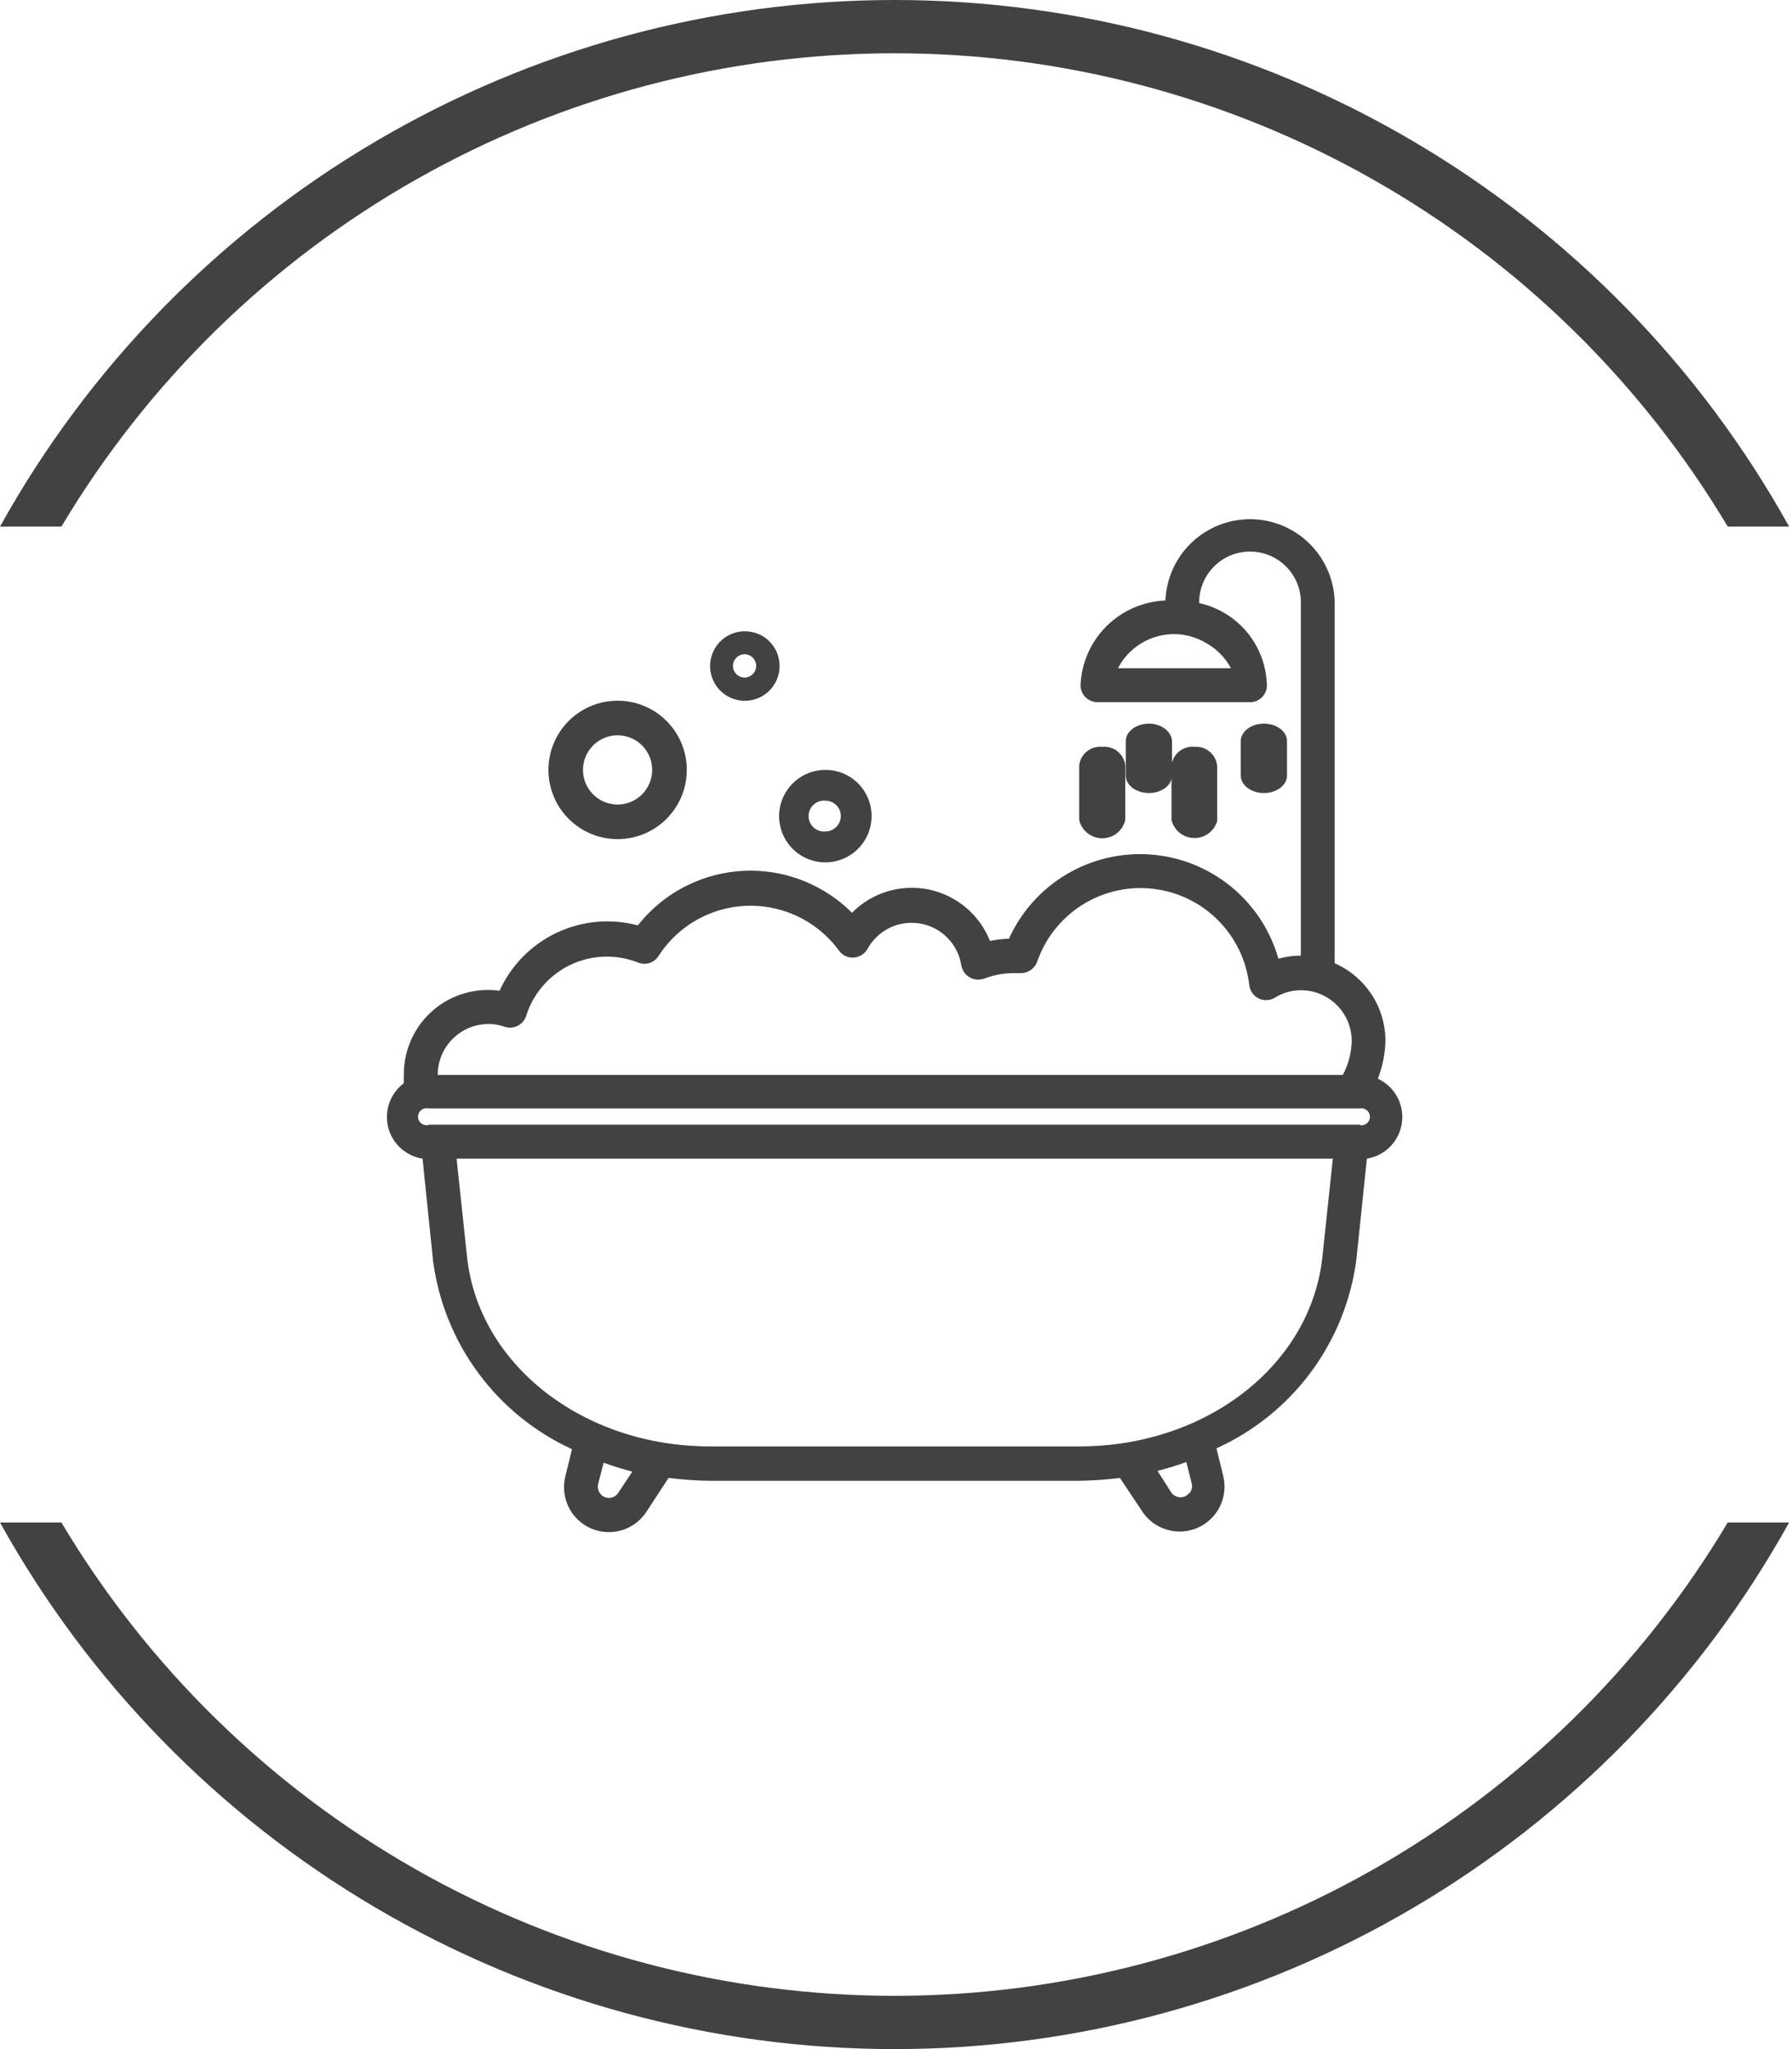 <svg width="35" height="40" viewBox="0 0 35 40" fill="none" xmlns="http://www.w3.org/2000/svg">
<path d="M1.199 10.28C2.88 7.463 5.263 5.13 8.116 3.511C10.968 1.891 14.192 1.04 17.472 1.04C20.752 1.04 23.976 1.891 26.829 3.511C29.681 5.13 32.064 7.463 33.745 10.28H34.944C33.213 7.164 30.68 4.568 27.608 2.761C24.536 0.953 21.037 0 17.472 0C13.908 0 10.408 0.953 7.336 2.761C4.264 4.568 1.731 7.164 0 10.28H1.199Z" fill="#424242"/>
<path d="M33.745 29.72C32.064 32.537 29.681 34.869 26.829 36.489C23.976 38.109 20.752 38.96 17.472 38.96C14.192 38.96 10.968 38.109 8.116 36.489C5.263 34.869 2.88 32.537 1.199 29.72H0C1.731 32.836 4.264 35.432 7.336 37.239C10.408 39.047 13.908 40 17.472 40C21.037 40 24.536 39.047 27.608 37.239C30.68 35.432 33.213 32.836 34.944 29.72H33.745Z" fill="#424242"/>
<path d="M12.063 13.678C11.795 13.678 11.534 13.757 11.312 13.905C11.089 14.054 10.916 14.265 10.814 14.512C10.711 14.759 10.685 15.031 10.737 15.293C10.789 15.555 10.918 15.796 11.107 15.985C11.296 16.174 11.537 16.303 11.799 16.355C12.061 16.407 12.333 16.38 12.58 16.278C12.827 16.176 13.038 16.002 13.186 15.78C13.335 15.558 13.414 15.297 13.414 15.029C13.414 14.671 13.272 14.327 13.018 14.073C12.765 13.82 12.421 13.678 12.063 13.678ZM12.063 15.705C11.929 15.705 11.798 15.665 11.687 15.591C11.576 15.517 11.489 15.411 11.438 15.288C11.387 15.164 11.374 15.028 11.4 14.897C11.426 14.766 11.49 14.646 11.585 14.551C11.679 14.457 11.8 14.393 11.931 14.366C12.062 14.34 12.198 14.354 12.321 14.405C12.445 14.456 12.55 14.543 12.624 14.654C12.699 14.765 12.738 14.896 12.738 15.029C12.738 15.209 12.667 15.38 12.54 15.507C12.414 15.634 12.242 15.705 12.063 15.705Z" fill="#424242"/>
<path d="M16.122 15.029C15.944 15.028 15.769 15.081 15.62 15.18C15.471 15.279 15.355 15.42 15.286 15.585C15.217 15.75 15.199 15.932 15.234 16.107C15.269 16.282 15.355 16.444 15.481 16.57C15.608 16.696 15.769 16.782 15.944 16.817C16.12 16.852 16.301 16.834 16.466 16.765C16.631 16.697 16.773 16.58 16.872 16.431C16.971 16.283 17.023 16.108 17.023 15.929C17.023 15.69 16.928 15.461 16.759 15.292C16.59 15.123 16.361 15.029 16.122 15.029ZM16.122 16.231C16.081 16.235 16.038 16.23 15.998 16.216C15.959 16.203 15.922 16.182 15.891 16.154C15.86 16.125 15.835 16.091 15.818 16.052C15.801 16.014 15.792 15.972 15.792 15.93C15.792 15.888 15.801 15.847 15.818 15.808C15.835 15.77 15.86 15.735 15.891 15.707C15.922 15.679 15.959 15.657 15.998 15.644C16.038 15.631 16.081 15.626 16.122 15.63C16.202 15.63 16.278 15.661 16.334 15.717C16.39 15.773 16.422 15.85 16.422 15.929C16.422 16.009 16.39 16.085 16.334 16.141C16.278 16.198 16.202 16.23 16.122 16.231Z" fill="#424242"/>
<path d="M14.542 12.323C14.408 12.324 14.277 12.365 14.166 12.44C14.056 12.515 13.97 12.622 13.919 12.746C13.869 12.87 13.856 13.007 13.883 13.138C13.91 13.269 13.975 13.39 14.071 13.484C14.166 13.578 14.287 13.642 14.419 13.668C14.55 13.693 14.687 13.679 14.81 13.627C14.934 13.575 15.039 13.488 15.113 13.376C15.187 13.264 15.227 13.133 15.226 12.999C15.226 12.909 15.208 12.821 15.174 12.738C15.139 12.656 15.089 12.581 15.025 12.518C14.962 12.455 14.886 12.405 14.803 12.372C14.72 12.339 14.632 12.322 14.542 12.323ZM14.542 13.226C14.497 13.226 14.454 13.213 14.416 13.188C14.379 13.163 14.35 13.127 14.332 13.086C14.315 13.044 14.311 12.998 14.32 12.954C14.328 12.91 14.35 12.87 14.382 12.838C14.414 12.806 14.454 12.785 14.498 12.776C14.542 12.767 14.588 12.772 14.629 12.789C14.671 12.806 14.706 12.835 14.731 12.873C14.756 12.91 14.769 12.954 14.769 12.999C14.769 13.059 14.745 13.117 14.703 13.159C14.66 13.202 14.602 13.226 14.542 13.226Z" fill="#424242"/>
<path d="M27.378 21.675C27.357 21.542 27.303 21.416 27.222 21.308C27.14 21.2 27.033 21.114 26.911 21.058C27.003 20.822 27.053 20.571 27.06 20.318C27.059 19.996 26.965 19.682 26.789 19.413C26.612 19.144 26.361 18.932 26.067 18.803V11.722C26.05 11.296 25.868 10.892 25.56 10.596C25.252 10.3 24.842 10.135 24.415 10.135C23.988 10.135 23.577 10.3 23.269 10.596C22.961 10.892 22.78 11.296 22.762 11.722C22.329 11.739 21.918 11.919 21.61 12.225C21.303 12.531 21.122 12.942 21.104 13.376C21.104 13.463 21.139 13.548 21.201 13.61C21.263 13.672 21.347 13.707 21.435 13.707H24.416C24.459 13.707 24.502 13.698 24.542 13.682C24.582 13.665 24.619 13.64 24.649 13.61C24.68 13.579 24.704 13.542 24.72 13.502C24.737 13.462 24.745 13.419 24.744 13.376C24.735 12.999 24.599 12.637 24.36 12.346C24.12 12.056 23.79 11.854 23.422 11.773V11.709C23.436 11.454 23.546 11.215 23.73 11.04C23.915 10.864 24.16 10.767 24.415 10.767C24.669 10.767 24.914 10.864 25.099 11.04C25.283 11.215 25.394 11.454 25.407 11.709V18.654C25.259 18.654 25.111 18.675 24.969 18.715C24.812 18.162 24.488 17.67 24.042 17.306C23.596 16.942 23.049 16.724 22.475 16.681C21.901 16.638 21.328 16.773 20.832 17.066C20.337 17.36 19.944 17.798 19.707 18.323C19.582 18.328 19.458 18.344 19.335 18.368C19.235 18.114 19.073 17.889 18.863 17.714C18.654 17.539 18.404 17.418 18.137 17.363C17.869 17.309 17.592 17.322 17.331 17.401C17.07 17.48 16.832 17.624 16.64 17.818C16.38 17.557 16.071 17.351 15.731 17.21C15.391 17.069 15.026 16.996 14.658 16.996C14.29 16.996 13.925 17.069 13.585 17.21C13.245 17.351 12.936 17.557 12.676 17.818C12.599 17.896 12.526 17.978 12.457 18.064C11.929 17.923 11.367 17.974 10.873 18.208C10.379 18.441 9.983 18.843 9.757 19.34C9.543 19.311 9.325 19.323 9.116 19.378C8.907 19.432 8.711 19.527 8.539 19.657C8.367 19.788 8.222 19.95 8.113 20.137C8.004 20.323 7.932 20.529 7.903 20.743C7.892 20.821 7.887 20.899 7.887 20.978V21.146C7.757 21.243 7.659 21.376 7.604 21.529C7.55 21.681 7.542 21.846 7.581 22.003C7.62 22.161 7.705 22.303 7.824 22.412C7.944 22.521 8.093 22.593 8.253 22.618L8.458 24.611C8.562 25.403 8.865 26.157 9.34 26.8C9.815 27.444 10.445 27.956 11.172 28.289L11.041 28.823C10.992 29.023 11.015 29.234 11.106 29.419C11.197 29.604 11.35 29.751 11.538 29.834C11.727 29.917 11.938 29.931 12.136 29.874C12.334 29.817 12.505 29.691 12.62 29.52L13.058 28.85C13.324 28.884 13.591 28.903 13.86 28.906H21.072C21.34 28.903 21.607 28.884 21.873 28.85L22.311 29.507C22.426 29.679 22.597 29.805 22.796 29.862C22.994 29.92 23.206 29.906 23.395 29.822C23.584 29.738 23.737 29.59 23.828 29.405C23.918 29.219 23.94 29.007 23.89 28.807L23.759 28.273C24.487 27.943 25.119 27.435 25.597 26.794C26.074 26.154 26.381 25.402 26.489 24.611L26.697 22.618C26.913 22.583 27.105 22.464 27.233 22.287C27.361 22.111 27.413 21.89 27.378 21.675ZM23.508 12.526C23.735 12.64 23.922 12.821 24.042 13.044H21.836C21.91 12.9 22.013 12.771 22.138 12.667C22.263 12.562 22.407 12.483 22.563 12.435C22.718 12.386 22.882 12.369 23.044 12.384C23.206 12.4 23.364 12.447 23.508 12.524V12.526ZM9.54 19.987C9.647 19.989 9.754 20.008 9.855 20.043C9.938 20.071 10.029 20.065 10.107 20.026C10.186 19.988 10.246 19.92 10.275 19.837C10.339 19.63 10.443 19.438 10.581 19.271C10.72 19.104 10.89 18.966 11.081 18.865C11.273 18.763 11.483 18.701 11.699 18.681C11.915 18.661 12.132 18.683 12.34 18.747C12.381 18.759 12.422 18.773 12.462 18.79C12.533 18.819 12.611 18.822 12.684 18.799C12.757 18.776 12.819 18.728 12.86 18.665C13.012 18.427 13.21 18.222 13.442 18.061C13.673 17.901 13.934 17.788 14.21 17.728C14.486 17.669 14.77 17.665 15.047 17.716C15.325 17.767 15.589 17.872 15.825 18.026C16.045 18.168 16.236 18.349 16.389 18.56C16.415 18.595 16.447 18.625 16.485 18.647C16.522 18.669 16.563 18.684 16.606 18.69C16.649 18.696 16.693 18.694 16.735 18.683C16.777 18.672 16.817 18.653 16.851 18.627C16.889 18.601 16.92 18.566 16.942 18.526C17.041 18.345 17.194 18.2 17.379 18.11C17.565 18.021 17.774 17.993 17.977 18.029C18.18 18.065 18.366 18.163 18.509 18.311C18.653 18.459 18.747 18.648 18.777 18.852C18.793 18.936 18.842 19.012 18.913 19.062C18.983 19.111 19.071 19.132 19.156 19.119C19.183 19.115 19.209 19.109 19.234 19.1C19.416 19.031 19.608 18.996 19.803 18.996H19.92C19.993 18.999 20.064 18.98 20.125 18.94C20.185 18.9 20.232 18.842 20.257 18.774C20.415 18.316 20.725 17.925 21.135 17.666C21.544 17.407 22.03 17.295 22.512 17.349C22.994 17.402 23.443 17.618 23.786 17.96C24.129 18.303 24.346 18.752 24.4 19.233C24.407 19.288 24.427 19.34 24.459 19.385C24.491 19.43 24.534 19.466 24.584 19.491C24.633 19.515 24.688 19.526 24.743 19.524C24.799 19.521 24.852 19.505 24.899 19.477C25.052 19.38 25.229 19.329 25.41 19.33C25.672 19.33 25.924 19.434 26.11 19.62C26.296 19.806 26.401 20.058 26.401 20.321C26.396 20.552 26.336 20.779 26.227 20.983H8.549C8.549 20.72 8.653 20.468 8.839 20.281C9.025 20.095 9.277 19.99 9.54 19.989V19.987ZM12.072 29.146C12.04 29.194 11.991 29.226 11.935 29.237C11.879 29.248 11.821 29.237 11.773 29.205C11.737 29.18 11.708 29.144 11.692 29.103C11.676 29.061 11.672 29.016 11.682 28.973L11.789 28.553C11.974 28.62 12.161 28.679 12.35 28.727L12.072 29.146ZM23.225 29.146C23.205 29.172 23.179 29.192 23.15 29.207C23.121 29.221 23.089 29.229 23.056 29.229C23.02 29.229 22.985 29.22 22.954 29.203C22.922 29.186 22.895 29.162 22.875 29.133L22.608 28.713C22.797 28.665 22.984 28.607 23.171 28.54L23.275 28.959C23.284 28.991 23.284 29.024 23.277 29.056C23.27 29.088 23.256 29.118 23.235 29.144L23.225 29.146ZM25.829 24.528C25.607 26.643 23.567 28.235 21.08 28.235H13.867C11.383 28.235 9.342 26.633 9.121 24.528L8.918 22.618H26.032L25.829 24.528ZM26.564 21.955H8.384C8.359 21.964 8.333 21.966 8.308 21.963C8.283 21.96 8.258 21.95 8.237 21.936C8.216 21.922 8.198 21.902 8.185 21.88C8.173 21.858 8.166 21.833 8.164 21.807C8.163 21.782 8.168 21.756 8.178 21.732C8.188 21.709 8.204 21.688 8.224 21.672C8.243 21.655 8.267 21.644 8.292 21.638C8.317 21.632 8.343 21.632 8.368 21.637H26.564C26.587 21.634 26.61 21.635 26.633 21.641C26.655 21.647 26.677 21.657 26.695 21.672C26.713 21.687 26.728 21.705 26.739 21.726C26.749 21.747 26.755 21.77 26.756 21.793C26.758 21.816 26.754 21.84 26.745 21.861C26.737 21.883 26.724 21.903 26.707 21.919C26.69 21.936 26.67 21.948 26.648 21.956C26.626 21.964 26.603 21.968 26.58 21.966C26.577 21.968 26.575 21.969 26.572 21.97C26.569 21.97 26.566 21.97 26.564 21.969V21.955Z" fill="#424242"/>
<path fill-rule="evenodd" clip-rule="evenodd" d="M21.53 14.578C21.422 14.567 21.315 14.599 21.23 14.666C21.146 14.734 21.091 14.831 21.078 14.938V16.007C21.102 16.108 21.159 16.199 21.241 16.264C21.323 16.329 21.424 16.364 21.528 16.364C21.633 16.364 21.734 16.329 21.816 16.264C21.897 16.199 21.955 16.108 21.978 16.007V14.938C21.965 14.832 21.911 14.735 21.827 14.667C21.743 14.6 21.637 14.568 21.53 14.578Z" fill="#424242"/>
<path fill-rule="evenodd" clip-rule="evenodd" d="M22.44 14.126C22.191 14.126 21.988 14.279 21.988 14.466V15.141C21.988 15.328 22.191 15.481 22.44 15.481C22.688 15.481 22.891 15.328 22.891 15.141V14.466C22.883 14.279 22.68 14.126 22.44 14.126Z" fill="#424242"/>
<path fill-rule="evenodd" clip-rule="evenodd" d="M23.332 14.578C23.225 14.567 23.118 14.599 23.033 14.666C22.949 14.734 22.894 14.831 22.881 14.938V16.007C22.905 16.105 22.961 16.194 23.04 16.257C23.119 16.321 23.217 16.357 23.319 16.359C23.42 16.362 23.52 16.331 23.602 16.271C23.684 16.211 23.744 16.126 23.773 16.028V14.96C23.765 14.851 23.714 14.749 23.631 14.678C23.549 14.606 23.441 14.57 23.332 14.578Z" fill="#424242"/>
<path fill-rule="evenodd" clip-rule="evenodd" d="M24.686 14.126C24.437 14.126 24.234 14.279 24.234 14.466V15.141C24.234 15.328 24.437 15.481 24.686 15.481C24.934 15.481 25.137 15.328 25.137 15.141V14.466C25.137 14.279 24.934 14.126 24.686 14.126Z" fill="#424242"/>
</svg>

